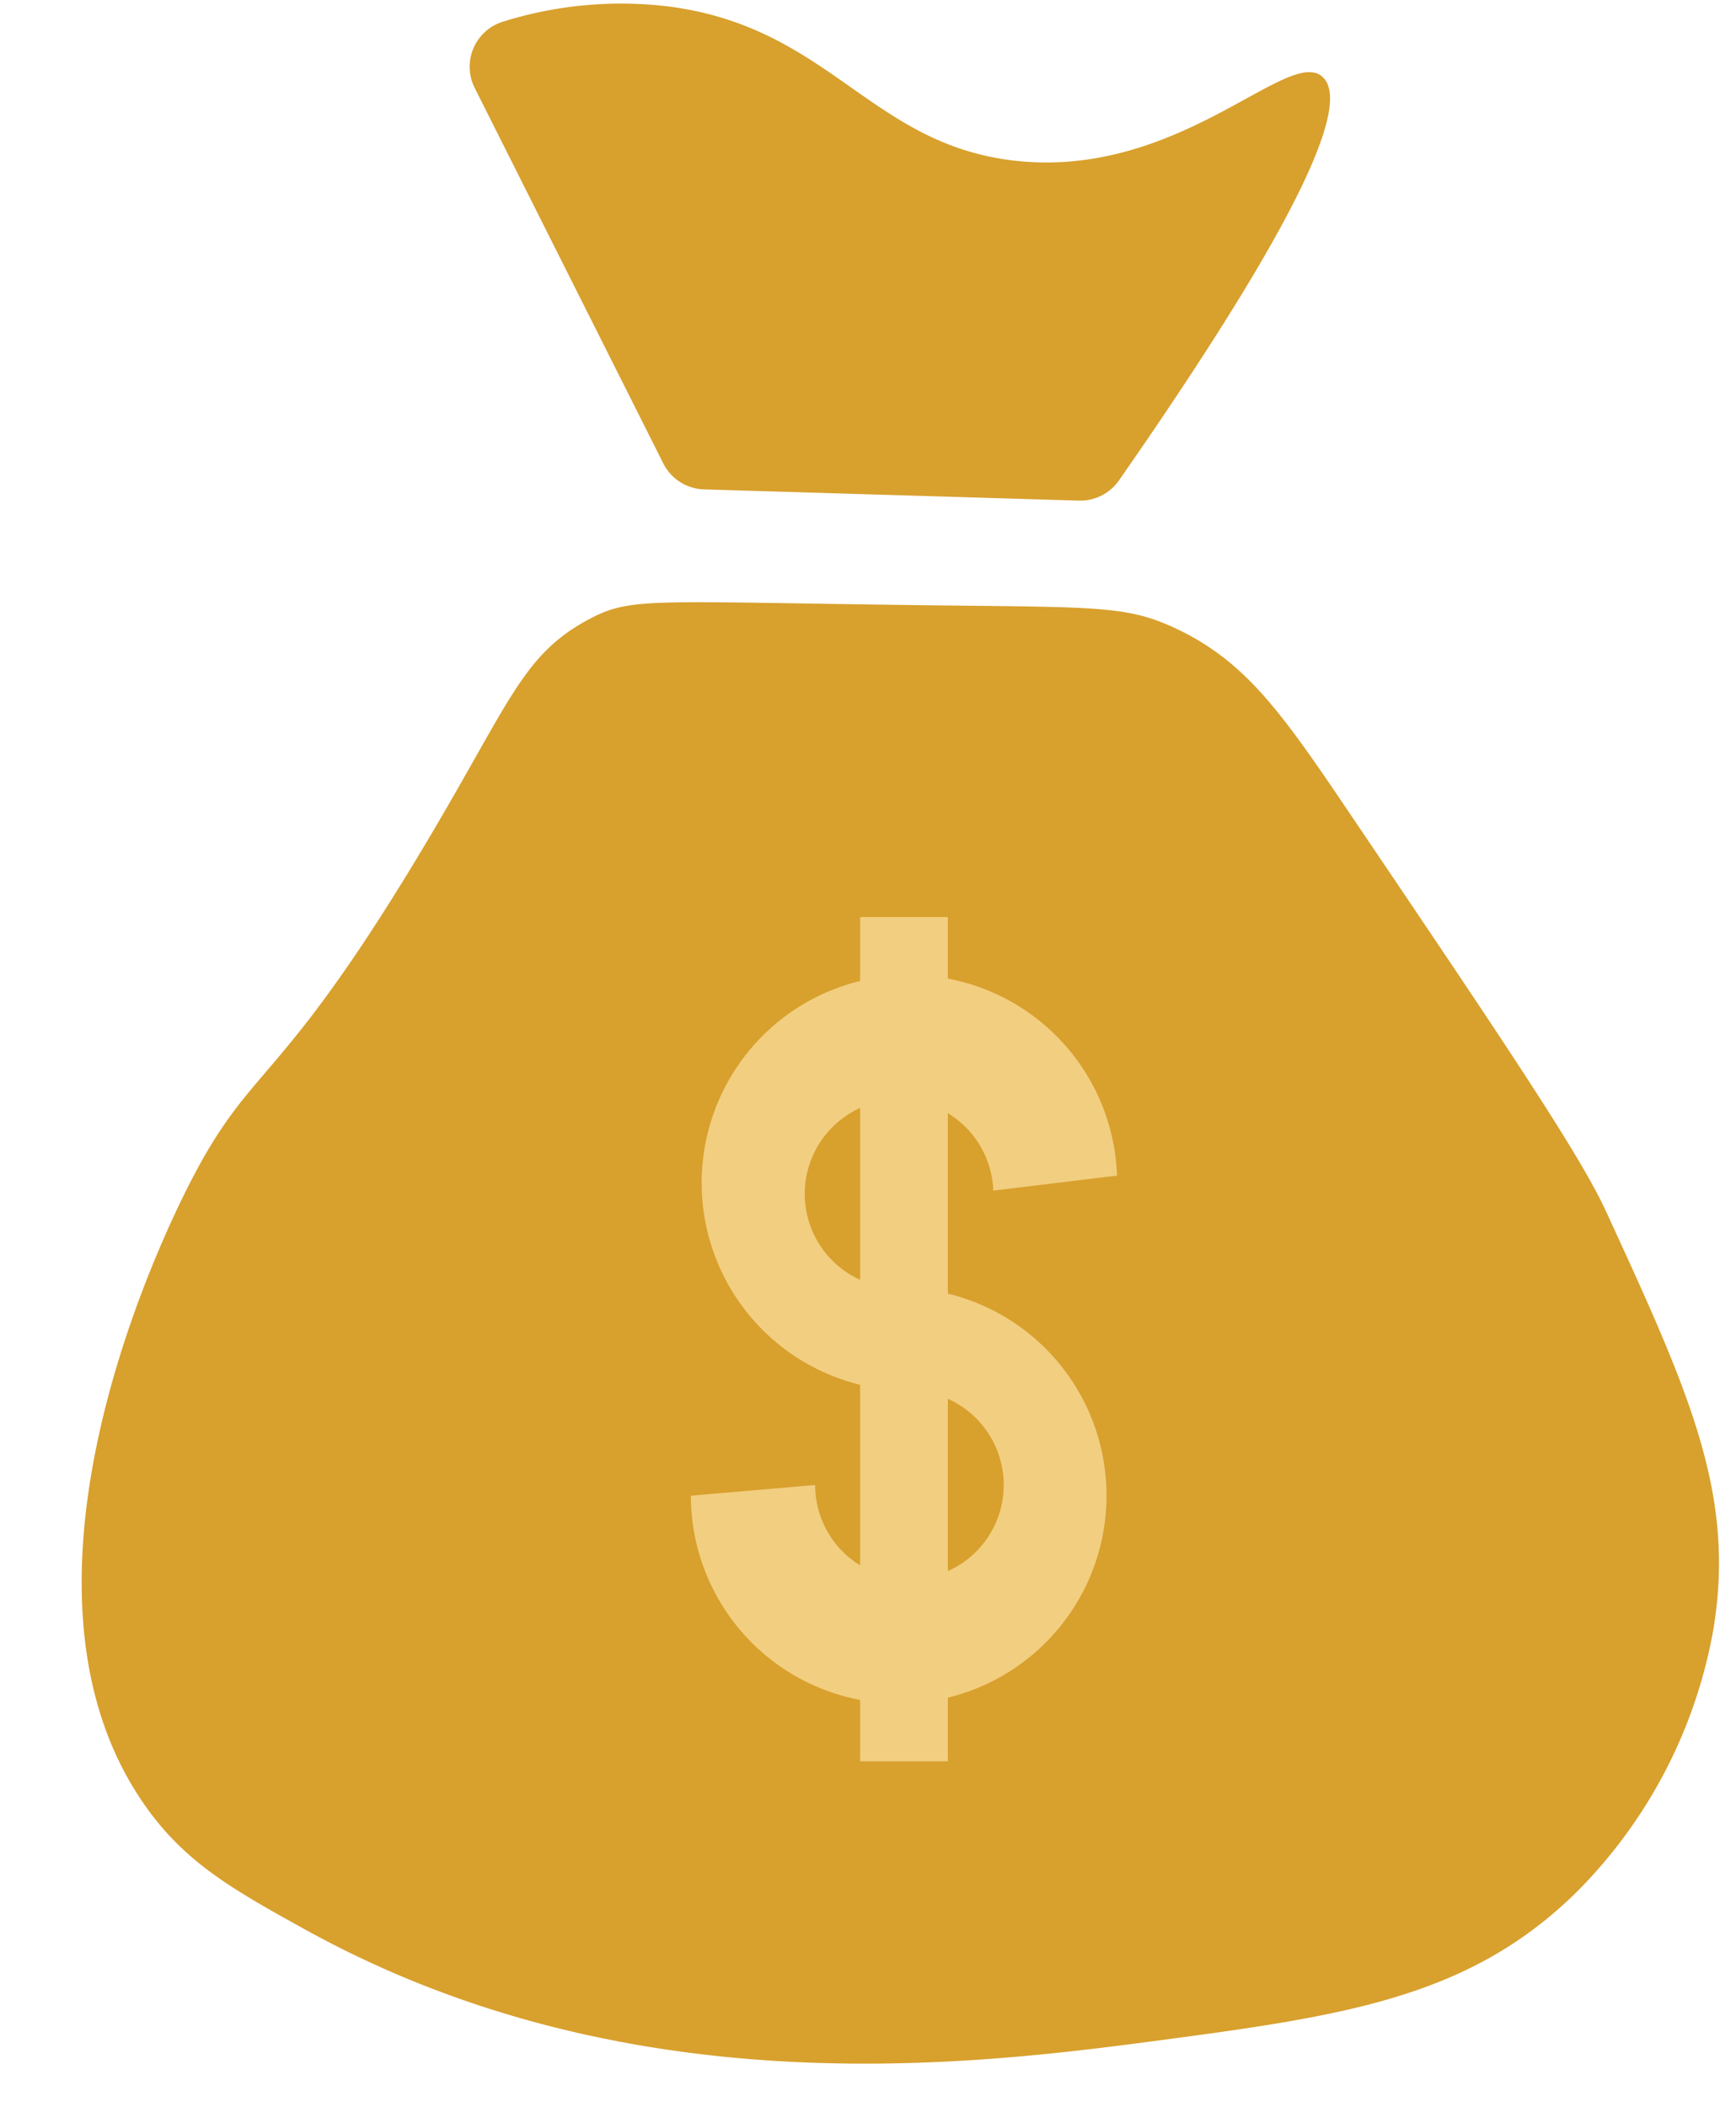 <?xml version="1.0" encoding="UTF-8" standalone="no"?><svg xmlns="http://www.w3.org/2000/svg" xmlns:xlink="http://www.w3.org/1999/xlink" fill="#000000" height="298.4" preserveAspectRatio="xMidYMid meet" version="1" viewBox="72.4 53.6 246.0 298.4" width="246" zoomAndPan="magnify"><g data-name="Layer 44"><g id="change1_1"><path d="M156,141.24c-9.89,5.23-11.27,12-24.63,34.1-20.28,33.53-23.56,28.59-32.83,47.36-5.68,11.49-26.11,57.2-5.69,86.5,5.68,8.15,12.38,11.95,22.74,17.68C161,352,209,346.28,236.23,342.67c26.73-3.54,44.23-6.12,59.35-20.84a69.83,69.83,0,0,0,19.58-37.25c3.26-19.3-3.37-33.72-15.16-59.36-3.77-8.21-14.72-24.41-36.62-56.83-9.5-14.06-14.61-21.26-24.62-25.89-6.65-3.06-10.9-2.89-33.47-3.15C164.64,138.87,162,138.1,156,141.24Z" fill="#d8a02d"/></g><g id="change2_1"><path d="M201.26,250.58a13.36,13.36,0,1,1-13.35,13.36l-17.61,1.52A29.45,29.45,0,1,0,199.74,236" fill="#f2ce80"/></g><g id="change2_2"><path d="M200.27,236.06a13.36,13.36,0,1,1,12.88-13.81l17.54-2.13a29.44,29.44,0,1,0-28.4,30.45" fill="#f2ce80"/></g><g id="change2_3"><path d="M194.28 183.5H206.72V303.09H194.28z" fill="#f2ce80"/></g><g id="change1_2"><path d="M139.67,66.06a6.68,6.68,0,0,1,4-9.39A56,56,0,0,1,167,54.5c23,2.91,28.62,19.51,49.17,21.86C239.62,79,255,60,259.84,64.52c3.44,3.24-.62,16.55-28.87,57.12a6.71,6.71,0,0,1-5.7,2.87l-53.11-1.59a6.69,6.69,0,0,1-5.77-3.68Z" fill="#d8a02d"/></g></g></svg>